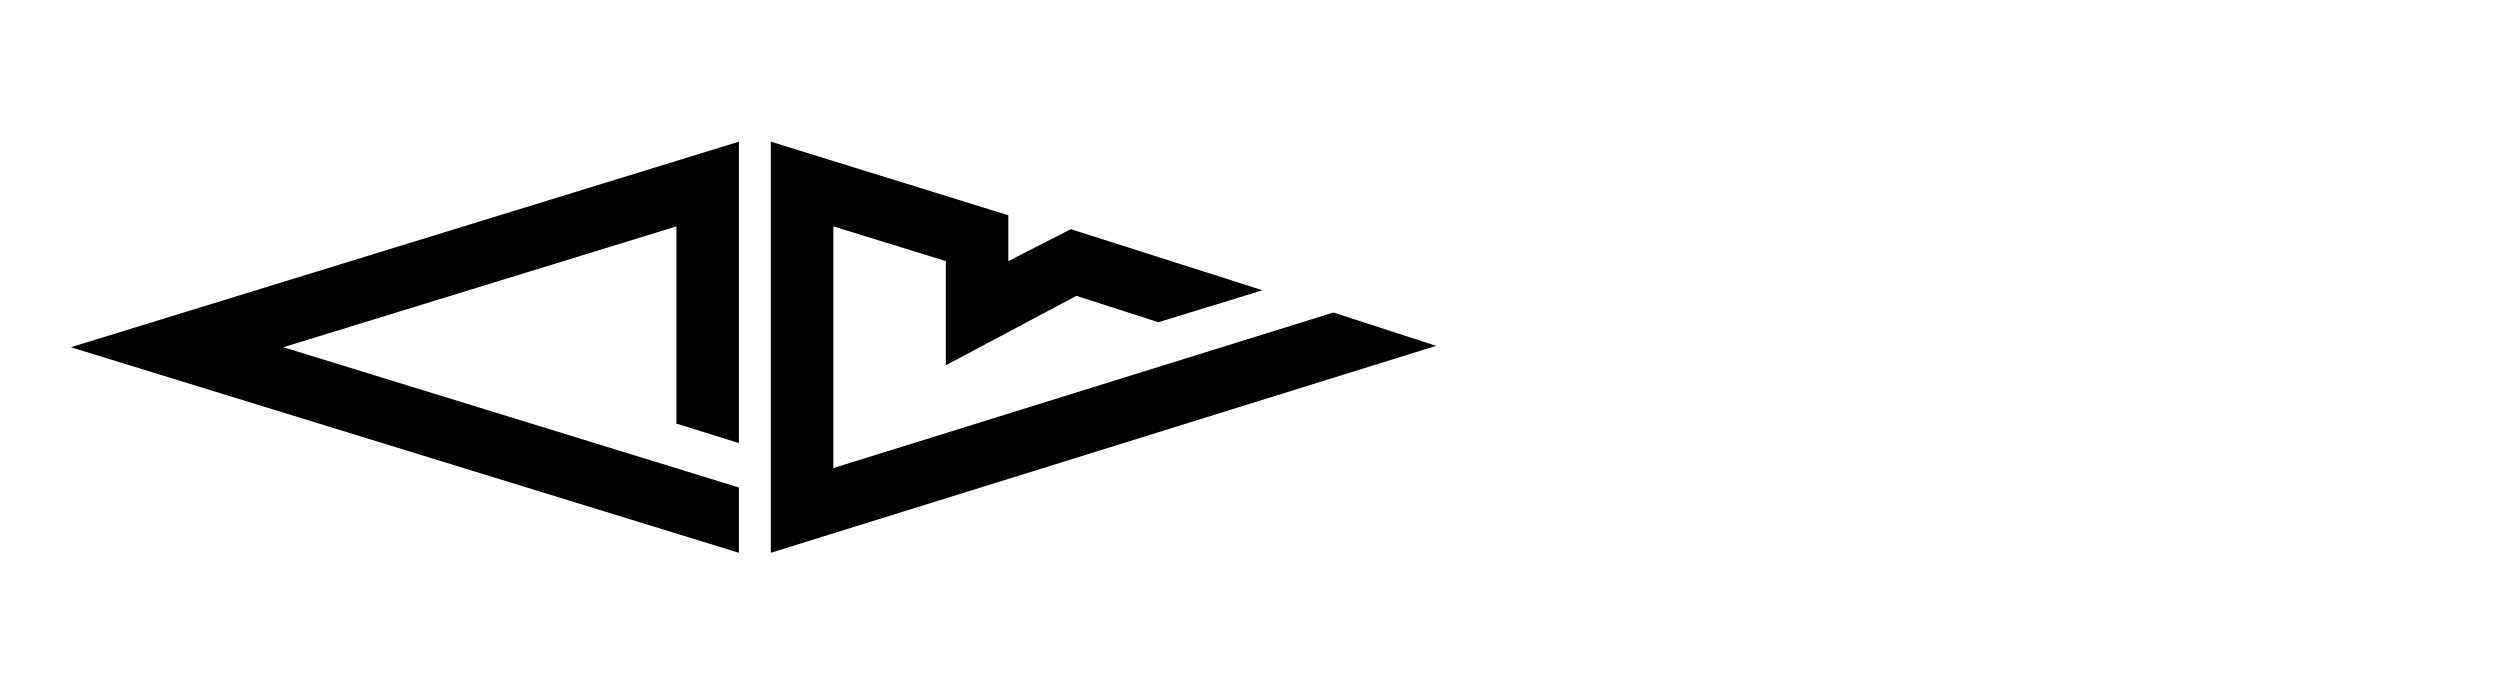 <?xml version="1.0" encoding="utf-8"?>
<!-- Generator: Adobe Illustrator 22.1.0, SVG Export Plug-In . SVG Version: 6.00 Build 0)  -->
<svg version="1.1" id="Layer_1" xmlns="http://www.w3.org/2000/svg" xmlns:xlink="http://www.w3.org/1999/xlink" x="0px" y="0px"
	 viewBox="0 0 180 50" style="enable-background:new 0 0 180 50;" xml:space="preserve">
<style type="text/css">
	.st0{fill:none;}
</style>
<g>
	<polygon points="20.4,25 48.7,16.3 48.7,30.5 53.2,31.9 53.2,10.2 5.1,25 53.2,39.8 53.2,35.1 	"/>
	<polygon points="96,22.5 60,33.7 60,16.3 68.1,18.8 68.1,26.3 77.5,21.3 83.4,23.2 90.9,20.9 77.1,16.5 72.6,18.8 72.6,15.5 
		55.5,10.2 55.5,39.8 103.4,24.9 	"/>
</g>
<rect class="st0" width="180" height="50"/>
</svg>
